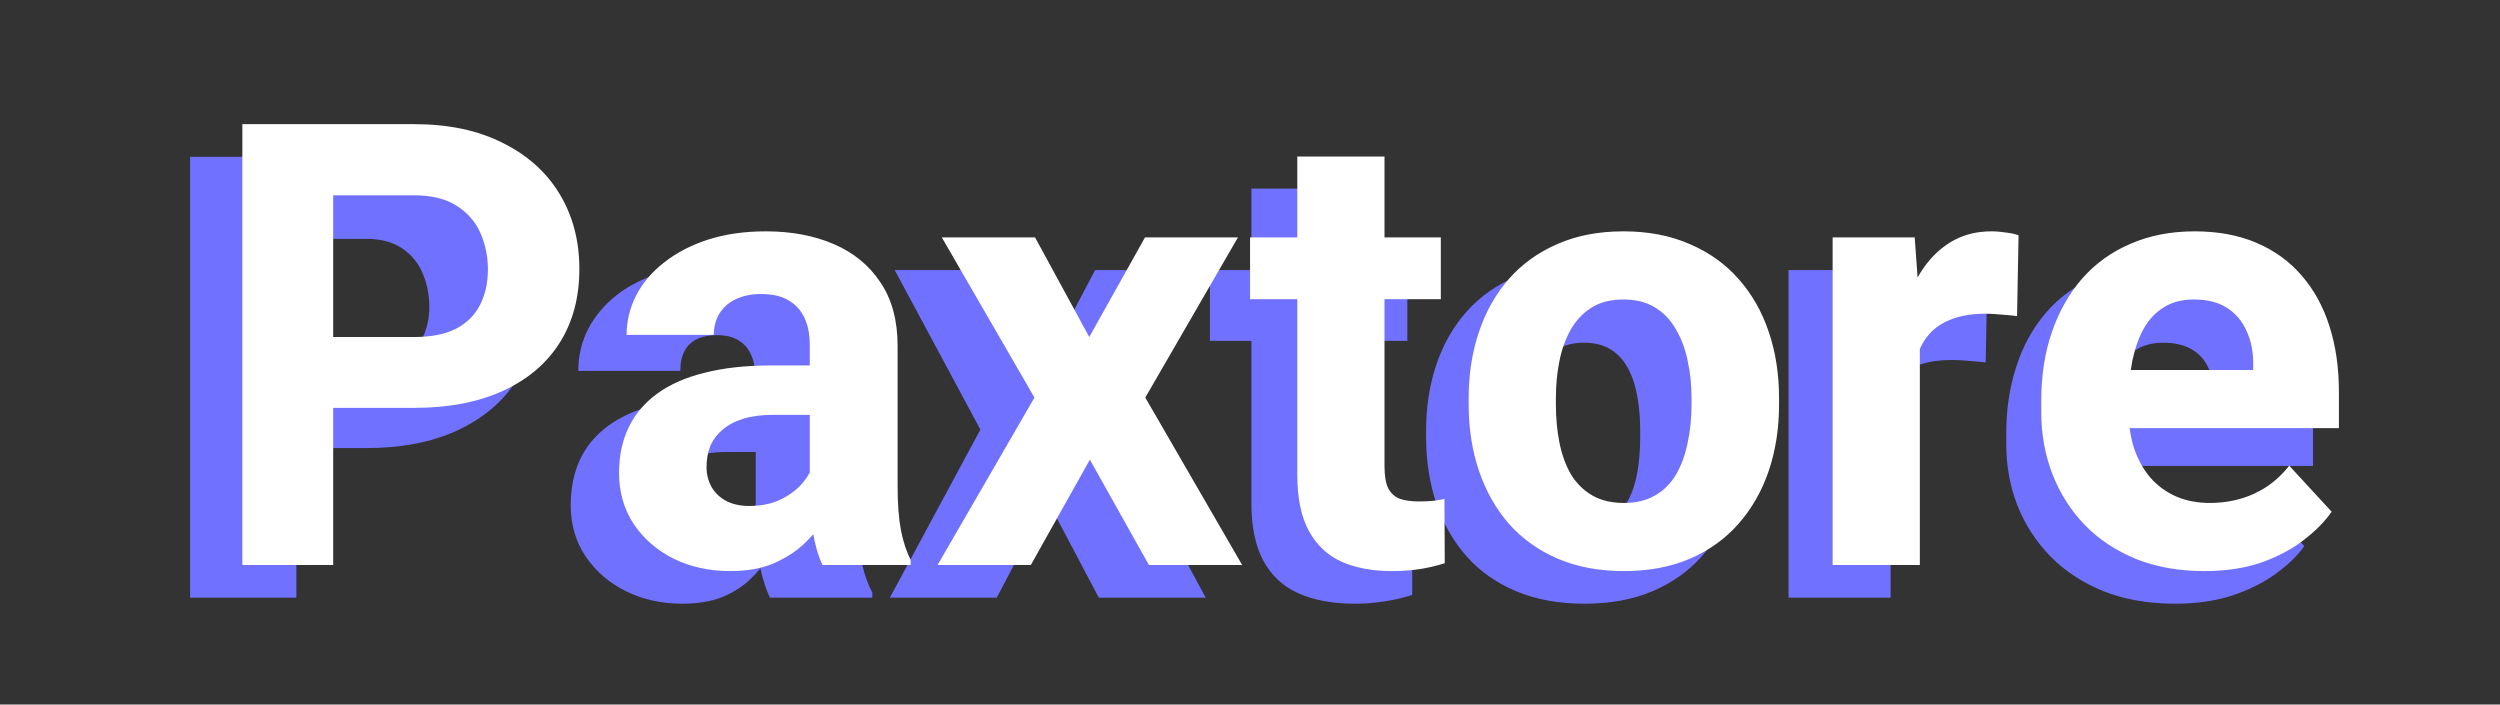 <svg width="220" height="62" viewBox="0 0 220 62" fill="none" xmlns="http://www.w3.org/2000/svg">
<rect x="0" y="0" width="220" height="62" fill="#333333" stroke="none"/>
<g clip-path="url(#clip0_2919_190691)">
<path d="M32.21 39.431H22.564V32.21H32.21C33.525 32.21 34.591 31.988 35.408 31.544C36.225 31.1 36.82 30.487 37.193 29.705C37.584 28.906 37.779 28.009 37.779 27.014C37.779 25.948 37.584 24.962 37.193 24.056C36.82 23.15 36.225 22.422 35.408 21.871C34.591 21.303 33.525 21.019 32.21 21.019H26.082V52.594H16.729V13.797H32.21C35.319 13.797 37.993 14.366 40.231 15.503C42.487 16.64 44.219 18.203 45.427 20.193C46.635 22.164 47.239 24.42 47.239 26.961C47.239 29.465 46.635 31.65 45.427 33.516C44.219 35.381 42.487 36.837 40.231 37.886C37.993 38.916 35.319 39.431 32.21 39.431ZM66.504 45.346V33.462C66.504 32.645 66.388 31.944 66.157 31.357C65.927 30.771 65.562 30.318 65.065 29.998C64.568 29.661 63.901 29.492 63.067 29.492C62.392 29.492 61.814 29.608 61.335 29.838C60.855 30.069 60.491 30.416 60.242 30.878C59.993 31.34 59.869 31.926 59.869 32.636H50.889C50.889 31.304 51.182 30.069 51.769 28.933C52.373 27.778 53.225 26.774 54.327 25.922C55.446 25.069 56.778 24.412 58.324 23.95C59.887 23.47 61.628 23.23 63.546 23.23C65.838 23.23 67.881 23.612 69.675 24.376C71.487 25.14 72.917 26.286 73.965 27.813C75.013 29.323 75.537 31.224 75.537 33.516V45.32C75.537 47.203 75.644 48.633 75.857 49.61C76.07 50.569 76.372 51.413 76.763 52.141V52.594H67.756C67.33 51.706 67.01 50.622 66.797 49.343C66.602 48.047 66.504 46.714 66.504 45.346ZM67.596 34.981L67.65 39.778H63.679C62.844 39.778 62.134 39.893 61.548 40.124C60.979 40.355 60.517 40.675 60.162 41.083C59.825 41.474 59.576 41.918 59.416 42.415C59.274 42.913 59.203 43.437 59.203 43.988C59.203 44.52 59.327 45 59.576 45.426C59.842 45.835 60.198 46.155 60.642 46.386C61.086 46.617 61.583 46.732 62.134 46.732C63.129 46.732 63.972 46.546 64.665 46.172C65.376 45.782 65.918 45.311 66.291 44.76C66.664 44.21 66.85 43.694 66.85 43.215L68.822 46.892C68.467 47.602 68.058 48.322 67.596 49.05C67.152 49.779 66.593 50.454 65.918 51.075C65.26 51.679 64.452 52.177 63.493 52.568C62.534 52.941 61.37 53.127 60.002 53.127C58.226 53.127 56.592 52.763 55.099 52.035C53.625 51.306 52.444 50.294 51.556 48.997C50.667 47.682 50.223 46.172 50.223 44.467C50.223 42.975 50.49 41.643 51.023 40.47C51.573 39.298 52.399 38.303 53.501 37.486C54.602 36.669 56.005 36.047 57.711 35.621C59.416 35.194 61.423 34.981 63.733 34.981H67.596ZM88.141 23.763L92.191 31.704L96.374 23.763H105.7L98.133 37.806L106.1 52.594H96.694L92.191 44.068L87.714 52.594H78.308L86.275 37.806L78.734 23.763H88.141ZM123.846 23.763V29.998H106.473V23.763H123.846ZM110.124 16.595H119.103V43.188C119.103 43.952 119.192 44.547 119.37 44.974C119.547 45.382 119.849 45.675 120.276 45.853C120.72 46.013 121.306 46.093 122.034 46.093C122.55 46.093 122.976 46.084 123.313 46.066C123.651 46.03 123.971 45.986 124.273 45.933V52.354C123.509 52.603 122.709 52.79 121.874 52.914C121.04 53.056 120.151 53.127 119.21 53.127C117.291 53.127 115.648 52.825 114.28 52.221C112.93 51.617 111.9 50.667 111.189 49.37C110.479 48.073 110.124 46.386 110.124 44.307V16.595ZM125.498 38.472V37.912C125.498 35.798 125.8 33.853 126.404 32.077C127.008 30.283 127.896 28.728 129.069 27.414C130.241 26.099 131.689 25.078 133.412 24.349C135.135 23.603 137.125 23.23 139.381 23.23C141.655 23.23 143.653 23.603 145.376 24.349C147.117 25.078 148.574 26.099 149.746 27.414C150.919 28.728 151.807 30.283 152.411 32.077C153.015 33.853 153.317 35.798 153.317 37.912V38.472C153.317 40.568 153.015 42.513 152.411 44.307C151.807 46.084 150.919 47.638 149.746 48.97C148.574 50.285 147.126 51.306 145.403 52.035C143.68 52.763 141.69 53.127 139.434 53.127C137.178 53.127 135.18 52.763 133.439 52.035C131.698 51.306 130.241 50.285 129.069 48.97C127.896 47.638 127.008 46.084 126.404 44.307C125.8 42.513 125.498 40.568 125.498 38.472ZM134.478 37.912V38.472C134.478 39.555 134.558 40.568 134.718 41.51C134.878 42.451 135.144 43.277 135.517 43.988C135.89 44.68 136.397 45.222 137.036 45.613C137.676 46.004 138.475 46.199 139.434 46.199C140.376 46.199 141.157 46.004 141.779 45.613C142.419 45.222 142.925 44.68 143.298 43.988C143.671 43.277 143.937 42.451 144.097 41.51C144.257 40.568 144.337 39.555 144.337 38.472V37.912C144.337 36.864 144.257 35.878 144.097 34.955C143.937 34.013 143.671 33.187 143.298 32.476C142.925 31.748 142.419 31.18 141.779 30.771C141.14 30.363 140.34 30.158 139.381 30.158C138.439 30.158 137.649 30.363 137.009 30.771C136.388 31.18 135.89 31.748 135.517 32.476C135.144 33.187 134.878 34.013 134.718 34.955C134.558 35.878 134.478 36.864 134.478 37.912ZM166.373 30.904V52.594H157.394V23.763H165.787L166.373 30.904ZM174.9 23.55L174.74 31.89C174.385 31.855 173.905 31.81 173.301 31.757C172.697 31.704 172.191 31.677 171.783 31.677C170.735 31.677 169.829 31.801 169.065 32.05C168.319 32.281 167.697 32.636 167.199 33.116C166.72 33.578 166.365 34.164 166.134 34.875C165.92 35.585 165.823 36.411 165.841 37.353L164.215 36.287C164.215 34.351 164.402 32.592 164.775 31.011C165.165 29.412 165.716 28.035 166.427 26.881C167.137 25.708 167.999 24.811 169.011 24.189C170.024 23.55 171.161 23.23 172.422 23.23C172.866 23.23 173.301 23.257 173.728 23.31C174.172 23.363 174.563 23.443 174.9 23.55ZM191.421 53.127C189.076 53.127 186.98 52.763 185.132 52.035C183.285 51.289 181.722 50.267 180.443 48.97C179.181 47.674 178.213 46.181 177.538 44.494C176.881 42.806 176.552 41.021 176.552 39.138V38.125C176.552 36.011 176.845 34.057 177.432 32.263C178.018 30.451 178.888 28.87 180.043 27.52C181.198 26.17 182.645 25.122 184.386 24.376C186.127 23.612 188.152 23.23 190.461 23.23C192.504 23.23 194.334 23.559 195.951 24.216C197.567 24.873 198.935 25.815 200.054 27.041C201.191 28.266 202.053 29.75 202.639 31.491C203.243 33.231 203.545 35.185 203.545 37.353V41.003H179.99V35.381H194.778V34.688C194.796 33.729 194.627 32.912 194.272 32.237C193.934 31.562 193.437 31.046 192.78 30.691C192.122 30.336 191.323 30.158 190.382 30.158C189.405 30.158 188.596 30.371 187.957 30.798C187.335 31.224 186.847 31.81 186.491 32.556C186.154 33.285 185.914 34.129 185.772 35.088C185.63 36.047 185.559 37.06 185.559 38.125V39.138C185.559 40.204 185.701 41.172 185.985 42.042C186.287 42.913 186.713 43.659 187.264 44.281C187.832 44.885 188.507 45.355 189.289 45.693C190.088 46.03 190.994 46.199 192.007 46.199C193.233 46.199 194.441 45.968 195.631 45.506C196.821 45.044 197.842 44.281 198.695 43.215L202.772 48.064C202.186 48.899 201.351 49.708 200.267 50.489C199.201 51.271 197.922 51.91 196.43 52.408C194.938 52.887 193.268 53.127 191.421 53.127Z" fill="#7171FF"/>
<path d="M36.435 35.893H26.549V29.658H36.435C37.963 29.658 39.206 29.409 40.166 28.912C41.125 28.396 41.827 27.686 42.271 26.78C42.715 25.874 42.937 24.852 42.937 23.716C42.937 22.561 42.715 21.486 42.271 20.491C41.827 19.497 41.125 18.697 40.166 18.093C39.206 17.489 37.963 17.187 36.435 17.187H29.321V49.722H21.327V10.925H36.435C39.473 10.925 42.075 11.476 44.242 12.578C46.428 13.661 48.097 15.162 49.252 17.081C50.407 18.999 50.984 21.193 50.984 23.662C50.984 26.167 50.407 28.334 49.252 30.164C48.097 31.994 46.428 33.406 44.242 34.401C42.075 35.395 39.473 35.893 36.435 35.893ZM71.262 43.221V30.377C71.262 29.453 71.111 28.663 70.809 28.006C70.507 27.331 70.036 26.806 69.396 26.433C68.775 26.06 67.966 25.874 66.972 25.874C66.119 25.874 65.382 26.025 64.76 26.327C64.138 26.611 63.659 27.029 63.321 27.579C62.984 28.112 62.815 28.743 62.815 29.471H55.141C55.141 28.245 55.425 27.082 55.993 25.98C56.562 24.879 57.388 23.911 58.471 23.076C59.555 22.223 60.843 21.557 62.335 21.078C63.845 20.598 65.533 20.358 67.398 20.358C69.636 20.358 71.626 20.731 73.367 21.477C75.108 22.223 76.475 23.343 77.47 24.835C78.483 26.327 78.989 28.192 78.989 30.43V42.767C78.989 44.349 79.087 45.645 79.282 46.658C79.478 47.653 79.762 48.523 80.135 49.269V49.722H72.381C72.008 48.941 71.724 47.964 71.528 46.791C71.35 45.601 71.262 44.411 71.262 43.221ZM72.274 32.162L72.328 36.506H68.037C67.025 36.506 66.146 36.621 65.4 36.852C64.653 37.083 64.04 37.412 63.561 37.838C63.081 38.247 62.726 38.726 62.495 39.277C62.282 39.828 62.175 40.432 62.175 41.089C62.175 41.746 62.326 42.341 62.628 42.874C62.93 43.389 63.365 43.798 63.934 44.1C64.502 44.384 65.168 44.526 65.932 44.526C67.087 44.526 68.091 44.295 68.943 43.833C69.796 43.371 70.453 42.803 70.915 42.128C71.395 41.453 71.644 40.813 71.661 40.209L73.686 43.46C73.402 44.189 73.011 44.944 72.514 45.725C72.034 46.507 71.421 47.244 70.675 47.937C69.929 48.612 69.032 49.172 67.984 49.616C66.936 50.042 65.693 50.255 64.254 50.255C62.424 50.255 60.763 49.891 59.271 49.163C57.797 48.416 56.624 47.395 55.754 46.098C54.901 44.784 54.475 43.292 54.475 41.622C54.475 40.112 54.759 38.771 55.327 37.598C55.896 36.426 56.731 35.44 57.832 34.641C58.951 33.823 60.346 33.211 62.015 32.802C63.685 32.376 65.621 32.162 67.824 32.162H72.274ZM91.086 20.891L95.856 29.658L100.759 20.891H108.939L100.785 34.987L109.312 49.722H101.105L95.909 40.449L90.713 49.722H82.506L91.033 34.987L82.879 20.891H91.086ZM126.792 20.891V26.327H110.005V20.891H126.792ZM114.162 13.777H121.836V41.035C121.836 41.87 121.942 42.51 122.156 42.954C122.387 43.398 122.724 43.709 123.168 43.887C123.612 44.047 124.172 44.127 124.847 44.127C125.327 44.127 125.753 44.109 126.126 44.073C126.517 44.02 126.845 43.967 127.112 43.913L127.138 49.562C126.481 49.776 125.771 49.944 125.007 50.069C124.243 50.193 123.399 50.255 122.475 50.255C120.788 50.255 119.313 49.98 118.052 49.429C116.809 48.861 115.849 47.955 115.174 46.711C114.499 45.468 114.162 43.833 114.162 41.808V13.777ZM129.243 35.6V35.04C129.243 32.926 129.545 30.981 130.149 29.205C130.753 27.41 131.633 25.856 132.787 24.542C133.942 23.227 135.363 22.206 137.051 21.477C138.738 20.731 140.675 20.358 142.86 20.358C145.045 20.358 146.99 20.731 148.695 21.477C150.4 22.206 151.83 23.227 152.985 24.542C154.158 25.856 155.046 27.41 155.65 29.205C156.254 30.981 156.556 32.926 156.556 35.04V35.6C156.556 37.696 156.254 39.641 155.65 41.435C155.046 43.212 154.158 44.766 152.985 46.098C151.83 47.413 150.409 48.434 148.722 49.163C147.034 49.891 145.098 50.255 142.913 50.255C140.728 50.255 138.783 49.891 137.077 49.163C135.39 48.434 133.96 47.413 132.787 46.098C131.633 44.766 130.753 43.212 130.149 41.435C129.545 39.641 129.243 37.696 129.243 35.6ZM136.918 35.04V35.6C136.918 36.808 137.024 37.936 137.237 38.984C137.45 40.032 137.788 40.956 138.25 41.755C138.73 42.537 139.351 43.15 140.115 43.594C140.879 44.038 141.812 44.26 142.913 44.26C143.979 44.26 144.894 44.038 145.657 43.594C146.421 43.15 147.034 42.537 147.496 41.755C147.958 40.956 148.295 40.032 148.509 38.984C148.74 37.936 148.855 36.808 148.855 35.6V35.04C148.855 33.868 148.74 32.766 148.509 31.736C148.295 30.688 147.949 29.764 147.469 28.965C147.008 28.148 146.395 27.508 145.631 27.046C144.867 26.584 143.943 26.354 142.86 26.354C141.776 26.354 140.852 26.584 140.088 27.046C139.342 27.508 138.73 28.148 138.25 28.965C137.788 29.764 137.45 30.688 137.237 31.736C137.024 32.766 136.918 33.868 136.918 35.04ZM168.946 27.18V49.722H161.272V20.891H168.493L168.946 27.18ZM177.633 20.705L177.5 27.819C177.127 27.766 176.674 27.721 176.141 27.686C175.625 27.633 175.155 27.606 174.728 27.606C173.645 27.606 172.703 27.748 171.904 28.032C171.122 28.299 170.465 28.698 169.932 29.231C169.417 29.764 169.026 30.413 168.76 31.177C168.511 31.94 168.369 32.811 168.333 33.788L166.788 33.308C166.788 31.443 166.974 29.729 167.347 28.166C167.72 26.584 168.262 25.208 168.973 24.035C169.701 22.863 170.589 21.957 171.637 21.317C172.686 20.678 173.885 20.358 175.235 20.358C175.661 20.358 176.096 20.394 176.54 20.465C176.984 20.518 177.349 20.598 177.633 20.705ZM193.993 50.255C191.755 50.255 189.748 49.9 187.971 49.189C186.195 48.461 184.685 47.457 183.442 46.178C182.216 44.899 181.274 43.416 180.617 41.728C179.96 40.023 179.631 38.211 179.631 36.292V35.227C179.631 33.042 179.942 31.043 180.564 29.231C181.186 27.419 182.074 25.847 183.228 24.515C184.401 23.183 185.822 22.161 187.492 21.451C189.162 20.722 191.045 20.358 193.141 20.358C195.184 20.358 196.996 20.696 198.577 21.371C200.158 22.046 201.481 23.005 202.547 24.248C203.63 25.492 204.448 26.984 204.998 28.725C205.549 30.448 205.824 32.367 205.824 34.481V37.678H182.909V32.562H198.283V31.976C198.283 30.91 198.088 29.96 197.697 29.125C197.324 28.272 196.756 27.597 195.992 27.1C195.228 26.602 194.251 26.354 193.061 26.354C192.048 26.354 191.178 26.576 190.45 27.02C189.721 27.464 189.126 28.085 188.664 28.885C188.22 29.684 187.883 30.626 187.652 31.709C187.439 32.775 187.332 33.948 187.332 35.227V36.292C187.332 37.447 187.492 38.513 187.812 39.49C188.149 40.467 188.62 41.311 189.224 42.021C189.846 42.732 190.592 43.283 191.462 43.673C192.35 44.064 193.354 44.26 194.473 44.26C195.859 44.26 197.147 43.993 198.337 43.46C199.545 42.91 200.584 42.084 201.454 40.982L205.185 45.032C204.581 45.903 203.755 46.738 202.707 47.537C201.676 48.337 200.433 48.994 198.976 49.509C197.52 50.006 195.859 50.255 193.993 50.255Z" fill="white"/>
</g>
<defs>
<clipPath id="clip0_2919_190691">
<rect width="220" height="62" fill="white"/>
</clipPath>
</defs>
</svg>
